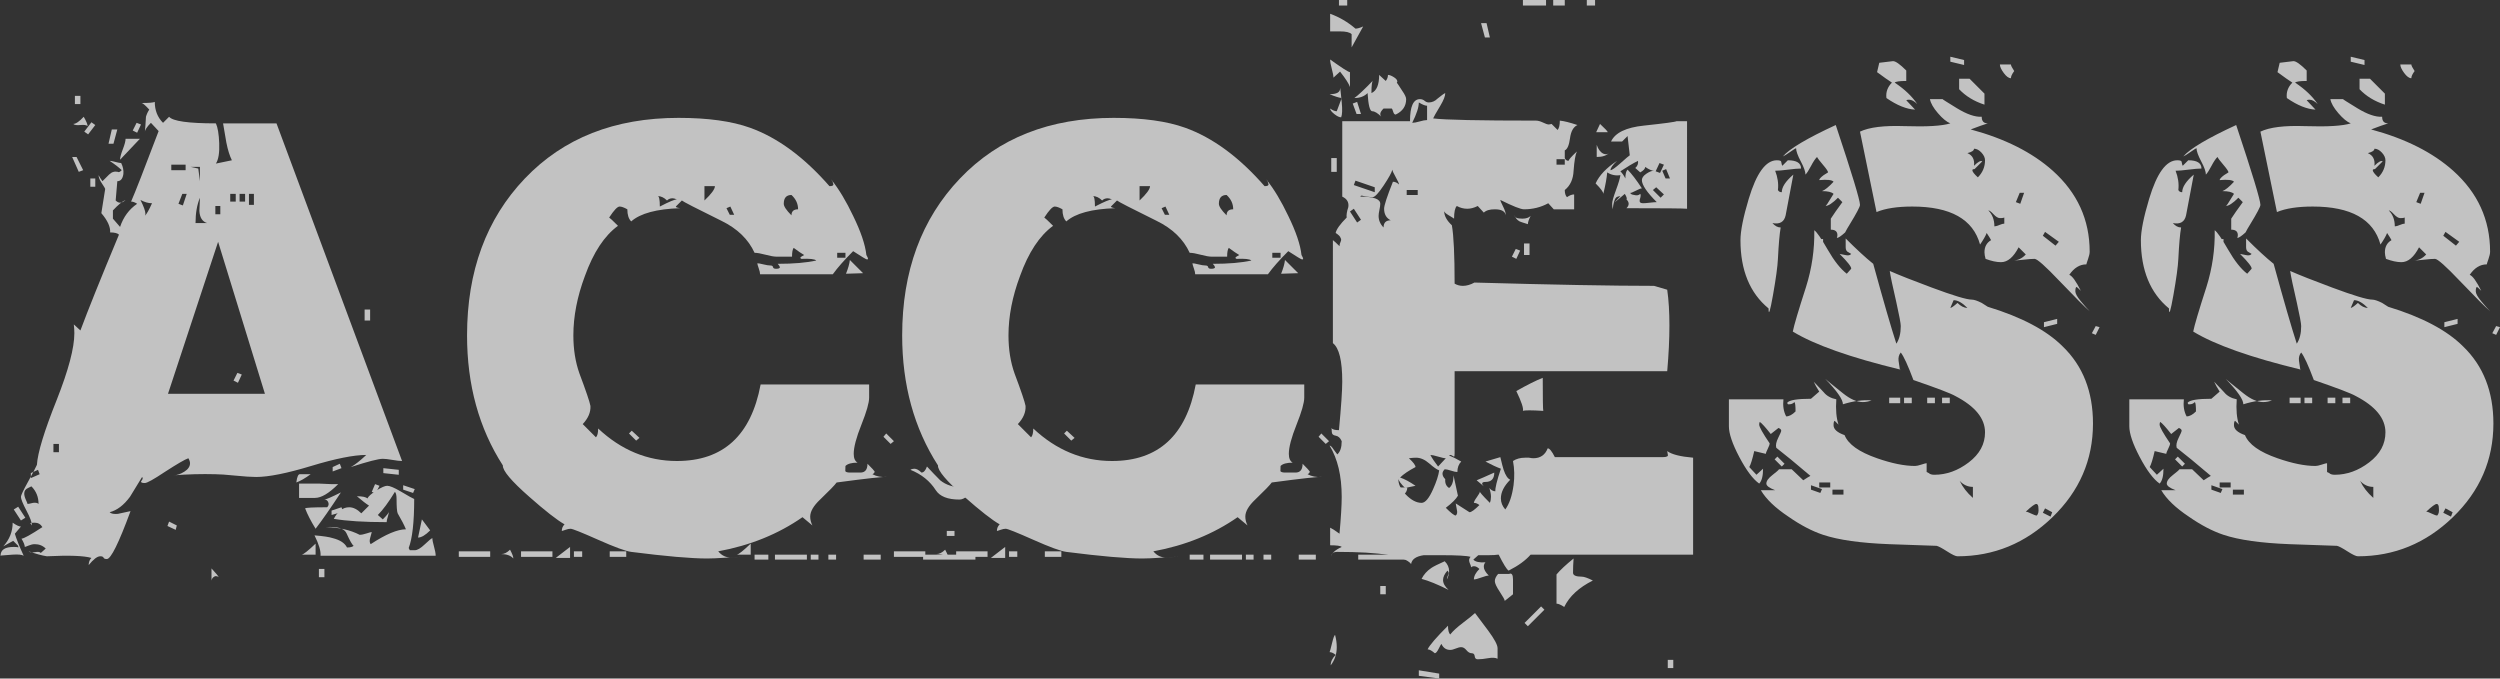 <?xml version="1.0" encoding="utf-8"?>
<!-- Generator: Adobe Illustrator 23.0.2, SVG Export Plug-In . SVG Version: 6.00 Build 0)  -->
<svg version="1.1" id="レイヤー_1" xmlns="http://www.w3.org/2000/svg" xmlns:xlink="http://www.w3.org/1999/xlink" x="0px"
	 y="0px" viewBox="0 0 272.34 73.92" style="enable-background:new 0 0 272.34 73.92;" xml:space="preserve">
<rect x="0" y="0" width="272.34" height="73.92" fill="#333333" stroke="none"/>
<style type="text/css">
	.st0{opacity:0.7;}
	.st1{fill:#FFFFFF;}
</style>
<g class="st0">
	<g>
		<path class="st1" d="M2.58,60.54c-0.2-0.12-0.6-0.16-1.2-0.12c-1.12,0.08-1.56,0.12-1.32,0.12c0-0.64,0.48-0.96,1.44-0.96
			c0.28,0,0.46,0.02,0.54,0.06c-0.04,0-0.06-0.06-0.06-0.18l-0.54-0.54c-0.24,0.12-0.6,0.32-1.08,0.6c0.68-0.76,1.02-1.62,1.02-2.58
			c0.4,0.28,0.7,0.42,0.9,0.42l-0.66,0.78C1.78,58.7,2.1,59.5,2.58,60.54z M2.76,56.4l-0.48,0.3L1.5,55.5l0.48-0.3L2.76,56.4z
			 M43.8,50.22c-0.24,0-0.59-0.04-1.05-0.12c-0.46-0.08-0.81-0.12-1.05-0.12c-0.48,0-1.64,0.3-3.48,0.9c0.44-0.24,1-0.68,1.68-1.32
			c-1.36,0-3.36,0.4-6,1.2c-2.64,0.8-4.64,1.2-6,1.2c-0.52,0-1.28-0.05-2.28-0.15s-1.72-0.15-2.16-0.15c-1.48-0.04-3,0-4.56,0.12
			c0.36,0,0.75-0.13,1.17-0.39s0.63-0.57,0.63-0.93c0-0.16-0.06-0.34-0.18-0.54c-0.36,0.12-1.22,0.62-2.58,1.5
			c-1.2,0.8-1.92,1.2-2.16,1.2s-0.38-0.04-0.42-0.12c0-0.04,0.03-0.1,0.09-0.18c0.06-0.08,0.09-0.14,0.09-0.18
			c0-0.08-0.02-0.14-0.06-0.18l-1.32,2.16c-0.68,0.92-1.42,1.48-2.22,1.68c0.16,0.16,0.46,0.22,0.9,0.18
			c0.2-0.04,0.66-0.14,1.38-0.3c-1.28,3.48-2.14,5.22-2.58,5.22c-0.2,0-0.32-0.05-0.36-0.15s-0.16-0.15-0.36-0.15
			c-0.32,0-0.74,0.32-1.26,0.96c0-0.32,0.1-0.58,0.3-0.78c-0.8-0.24-2.42-0.3-4.86-0.18c-0.52-0.08-1.18-0.26-1.98-0.54
			c0.12,0.12,0.35,0.15,0.69,0.09c0.34-0.06,0.55-0.03,0.63,0.09l0.54-0.48c-0.32-0.32-0.72-0.48-1.2-0.48
			c-0.2,0-0.42,0.05-0.66,0.15c-0.24,0.1-0.38,0.15-0.42,0.15c0-0.2-0.12-0.5-0.36-0.9c0.24,0,1-0.42,2.28-1.26
			c-0.2-0.32-0.48-0.48-0.84-0.48c-0.32,0-0.48,0.02-0.48,0.06l0.18,0.24c0-0.32-0.2-0.86-0.6-1.62c-0.4-0.76-0.6-1.26-0.6-1.5
			c0-0.16,0.26-0.71,0.78-1.65c0.52-0.94,0.84-1.55,0.96-1.83c0.08-1.32,0.8-3.68,2.16-7.08C7.46,40.32,8.1,37.9,8.1,36.3
			c0-0.32-0.02-0.64-0.06-0.96L8.76,36c0.8-2.16,2.2-5.64,4.2-10.44c-0.16-0.16-0.48-0.24-0.96-0.24c0.04-0.6-0.28-1.3-0.96-2.1
			c0.08-0.56,0.22-1.44,0.42-2.64c0-0.04-0.12-0.24-0.36-0.6c-0.24-0.36-0.36-0.66-0.36-0.9c0.08,0.16,0.22,0.38,0.42,0.66
			c0.04-0.04,0.28-0.28,0.72-0.72c0.28-0.28,0.6-0.38,0.96-0.3c0.08,0.08,0.22,0.02,0.42-0.18c-0.28-0.28-0.72-0.62-1.32-1.02
			c0.12,0,0.33,0.04,0.63,0.12s0.51,0.12,0.63,0.12c0.2,0.4,0.28,0.8,0.24,1.2c-0.08,0.52-0.3,0.78-0.66,0.78l-0.18,2.1
			c0.16,0.16,0.32,0.24,0.48,0.24c0.2,0,0.4-0.1,0.6-0.3c-0.36,0.16-0.82,0.54-1.38,1.14v0.9l0.78,0.9
			c0.36-1.08,0.98-1.92,1.86-2.52c-0.24-0.16-0.46-0.24-0.66-0.24c0.44-1,1.44-3.56,3-7.68l-0.84-0.9
			c-0.44,0.44-0.66,0.78-0.66,1.02c0.04-0.4,0.08-0.96,0.12-1.68c0.08-0.28,0.2-0.54,0.36-0.78c-0.44-0.48-0.72-0.72-0.84-0.72
			c0.8,0,1.28-0.04,1.44-0.12c0,0.92,0.3,1.68,0.9,2.28l0.66-0.66c0.4,0.48,2.1,0.72,5.1,0.72c0.2,0.44,0.32,1.16,0.36,2.16
			c0.04,1.04-0.08,1.78-0.36,2.22l1.74-0.36c-0.24-0.48-0.44-1.12-0.6-1.92c-0.08-0.52-0.2-1.22-0.36-2.1h5.82L43.8,50.22z
			 M4.2,54.9c0-0.76-0.26-1.4-0.78-1.92l-0.36,0.18c-0.28,0.12-0.42,0.32-0.42,0.6c0,0.2,0.06,0.43,0.18,0.69
			C2.94,54.71,3,54.86,3,54.9c0.08,0,0.28-0.04,0.6-0.12C3.88,54.74,4.08,54.78,4.2,54.9z M4.32,51.66l-0.18-0.48l-0.78,0.36v0.54
			L4.32,51.66z M4.32,58.62l-0.96,0.42v-0.48l0.78-0.42L4.32,58.62z M5.16,53.64c0,1.08-0.22,2.06-0.66,2.94
			c-0.2-0.2-0.48-0.36-0.84-0.48C3.82,55.94,4.32,55.12,5.16,53.64z M5.4,52.86H4.92L4.5,51.78l0.48-0.18L5.4,52.86z M5.58,49.56
			c-0.2-0.04-0.52-0.18-0.96-0.42c0.28-0.36,0.42-0.64,0.42-0.84C5.12,48.58,5.3,49,5.58,49.56z M6.42,49.26v-0.9h-0.6v0.9H6.42z
			 M6.42,53.22h-0.6v-0.9h0.6V53.22z M9.06,18.54l-0.48,0.18L7.86,17.1h0.48L9.06,18.54z M9.54,13.74
			c-0.12-0.12-0.38-0.16-0.78-0.12c-0.4,0.04-0.66,0-0.78-0.12c0.28,0,0.66-0.26,1.14-0.78C9.4,13.2,9.54,13.54,9.54,13.74z
			 M8.76,11.34h-0.6v-0.9h0.6V11.34z M10.38,13.62L9.6,14.64l-0.42-0.3l0.78-1.02L10.38,13.62z M11.04,56.28l-1.2,0.78l-0.3-0.48
			l1.2-0.78L11.04,56.28z M10.38,20.34v-0.9H9.84v0.9H10.38z M12.78,14.1l-0.42,1.56h-0.54l0.36-1.56H12.78z M15.24,15.12h-1.56
			c0,0.24-0.1,0.62-0.3,1.14c-0.2,0.52-0.3,0.9-0.3,1.14C13.56,16.88,14.28,16.12,15.24,15.12z M15.36,13.56l-0.42,0.9l-0.48-0.24
			l0.42-0.84L15.36,13.56z M16.56,22.14c-0.4,0-0.82-0.12-1.26-0.36c0.36,0.72,0.54,1.22,0.54,1.5c0,0.12-0.02,0.2-0.06,0.24
			C15.98,23.32,16.24,22.86,16.56,22.14z M19.26,57.24l-0.84-0.42l-0.18,0.48l0.9,0.42L19.26,57.24z M28.86,42.9l-5.1-16.56
			L18.3,42.9H28.86z M20.22,18.54v-0.6h-1.56v0.6H20.22z M20.34,21.12h-0.48l-0.42,1.08l0.48,0.18L20.34,21.12z M21.78,19.74v-1.56
			h-1.02l0.84,0.18L21.78,19.74z M22.56,24.3c-0.52-0.16-0.8-0.6-0.84-1.32c0-0.24,0.02-0.72,0.06-1.44
			c-0.32,0.76-0.48,1.68-0.48,2.76H22.56z M23.82,62.88c-0.08-0.08-0.18-0.12-0.3-0.12c-0.08,0-0.14,0.02-0.18,0.06
			c-0.16,0.08-0.26,0.22-0.3,0.42v-1.32C23.56,62.48,23.82,62.8,23.82,62.88z M24,23.34v-0.9h-0.54v0.9H24z M25.56,24.24
			c-0.2,0.2-0.4,0.3-0.6,0.3c-0.2,0-0.44-0.14-0.72-0.42c0.56,0,0.84-0.52,0.84-1.56C25.08,23,25.24,23.56,25.56,24.24z
			 M25.68,21.96v-0.84h-0.6v0.84H25.68z M26.34,40.8l-0.42,0.9l-0.48-0.24l0.42-0.84L26.34,40.8z M26.7,21.96v-0.84h-0.6v0.84H26.7z
			 M26.7,24h-0.6v-1.26h0.6V24z M27.66,22.32v-1.2h-0.54v1.2H27.66z M33.84,51.66H32.7c-0.2-0.04-0.34,0.26-0.42,0.9
			C32.72,52.4,33.24,52.1,33.84,51.66z M36.84,52.74c-1,1-1.84,1.5-2.52,1.5h-1.74v-1.56h2.16l1.38,0.06H36.84z M37.14,53.64
			c-1.04,0.52-1.64,0.78-1.8,0.78c0.2,0,0.34,0.1,0.42,0.3c0.08,0.2,0.04,0.38-0.12,0.54c-1.52,0-2.32,0.04-2.4,0.12
			c0.24,0.64,0.62,1.38,1.14,2.22C35.06,56.72,35.98,55.4,37.14,53.64z M47.46,60.54H34.92c0.04-0.52-0.18-1.26-0.66-2.22
			c0.96,0.08,1.62,0.18,1.98,0.3c0.8,0.2,1.32,0.54,1.56,1.02c0.36,0,0.6-0.06,0.72-0.18c-0.16-0.12-0.42-0.58-0.78-1.38
			c-0.24-0.52-0.98-0.74-2.22-0.66c1.44,0.04,2.66,0.32,3.66,0.84c0.2,0,0.45-0.05,0.75-0.15c0.3-0.1,0.49-0.15,0.57-0.15
			c0,0.04-0.06,0.26-0.18,0.66c-0.08,0.28-0.06,0.5,0.06,0.66c1.64-1.08,2.92-1.62,3.84-1.62c-0.2-0.48-0.5-1.06-0.9-1.74
			c-0.08-0.2-0.12-0.72-0.12-1.56c0-0.4-0.06-0.66-0.18-0.78c-0.68,1.12-1.3,1.96-1.86,2.52l0.54,0.48
			c0.44-0.44,0.66-0.72,0.66-0.84c0,0.12-0.04,0.31-0.12,0.57s-0.12,0.45-0.12,0.57c-2.44,0-4.36-0.12-5.76-0.36
			c0.44-0.84,1-1.26,1.68-1.26c0.44,0,0.88,0.22,1.32,0.66l0.84-0.84c-0.32-0.2-0.76-0.54-1.32-1.02c0.6,0,0.98,0.08,1.14,0.24
			c0.12-0.24,0.45-0.53,0.99-0.87c0.54-0.34,0.93-0.51,1.17-0.51c0.28,0,0.76,0.2,1.44,0.6c0.88,0.52,1.38,0.8,1.5,0.84
			c0,2.52-0.2,4.3-0.6,5.34l0.12,0.24h0.54c0.28,0,0.64-0.21,1.08-0.63c0.44-0.42,0.72-0.65,0.84-0.69c0,0.2,0.06,0.51,0.18,0.93
			S47.46,60.3,47.46,60.54z M35.34,62.88h-0.6v-0.9h0.6V62.88z M37.2,51l-0.18-0.48l-0.78,0.36v0.48L37.2,51z M40.14,59.7h-1.2
			v-0.54h1.2V59.7z M40.32,34.92v-1.2h-0.6v1.2H40.32z M43.44,51.72l-1.68-0.18V51l1.68,0.18V51.72z M44.88,54.6l-0.18,0.48
			l-1.14-0.42v-0.48L44.88,54.6z M45.18,53.28l-1.26-0.42v0.48L45,53.7L45.18,53.28z M46.86,57.78c-0.2-0.28-0.5-0.68-0.9-1.2
			l-0.42,1.98C45.9,58.56,46.34,58.3,46.86,57.78z"/>
		<path class="st1" d="M34.38,60.42h-1.5c0.2-0.04,0.7-0.44,1.5-1.2V60.42z M37.38,55.74l-1.26,0.36v-0.48l1.08-0.36L37.38,55.74z
			 M41.34,52.92l-0.42,0.84l-0.42-0.18l0.36-0.84L41.34,52.92z M53.4,60.66h-3.42v-0.6h3.42V60.66z M96.6,51.96
			c-0.36-0.04-2.18,0.16-5.46,0.6c-0.2,0.28-0.8,0.9-1.8,1.86c-0.72,0.68-1.08,1.3-1.08,1.86c0,0.32,0.08,0.64,0.24,0.96l-1.08-0.9
			c-2.64,1.84-5.7,3.08-9.18,3.72c0.4,0.48,0.88,0.7,1.44,0.66c0.6-0.04,1.1-0.06,1.5-0.06c-0.48,0-1.17,0.03-2.07,0.09
			c-0.9,0.06-1.59,0.09-2.07,0.09c-1.76,0-4.52-0.24-8.28-0.72c-0.6-0.08-1.8-0.52-3.6-1.32c-1.8-0.8-2.8-1.2-3-1.2
			c-0.16,0-0.35,0.04-0.57,0.12c-0.22,0.08-0.35,0.12-0.39,0.12c0-0.28,0.1-0.52,0.3-0.72c-0.84-0.48-2.12-1.48-3.84-3
			c-1.96-1.72-2.92-2.86-2.88-3.42c-2.6-4.04-3.9-8.76-3.9-14.16c0-7,2.1-12.7,6.3-17.1s9.78-6.6,16.74-6.6c3.2,0,5.8,0.36,7.8,1.08
			c3,1.08,5.88,3.2,8.64,6.36c0.32,0,0.46-0.08,0.42-0.24c-0.12-0.4-0.18-0.54-0.18-0.42c0.8,1,1.58,2.3,2.34,3.9
			c0.84,1.72,1.32,3.14,1.44,4.26c0.12,0.2,0.18,0.34,0.18,0.42c0,0.04-0.04,0.06-0.12,0.06s-0.58-0.3-1.5-0.9
			c-0.96,0.96-1.7,1.8-2.22,2.52H82.8c0-0.16-0.05-0.38-0.15-0.66c-0.1-0.28-0.15-0.46-0.15-0.54c0.12,0,0.34,0.04,0.66,0.12
			c0.32,0.08,0.57,0.12,0.75,0.12c0.18,0,0.28,0.06,0.3,0.18c0.02,0.12,0.13,0.18,0.33,0.18c0.28,0,0.42-0.06,0.42-0.18
			c-0.04-0.12-0.12-0.24-0.24-0.36c1.72,0,3.12-0.12,4.2-0.36c-0.16-0.16-0.7-0.22-1.62-0.18c-0.08-0.04-0.12-0.08-0.12-0.12
			c0.04-0.08,0.18-0.18,0.42-0.3c-0.28-0.16-0.66-0.42-1.14-0.78c-0.12,0.16-0.18,0.48-0.18,0.96H84.6c-0.28,0-0.68-0.07-1.2-0.21
			c-0.52-0.14-0.92-0.21-1.2-0.21c-0.68-1.48-1.88-2.64-3.6-3.48c-2.76-1.36-4.2-2.1-4.32-2.22l-0.66,0.66
			c0,0.08,0.16,0.14,0.48,0.18c-2.56,0.08-4.34,0.56-5.34,1.44c-0.28-0.28-0.42-0.72-0.42-1.32c-0.36-0.2-0.64-0.3-0.84-0.3
			c-0.24,0-0.62,0.4-1.14,1.2c0.08,0.04,0.4,0.34,0.96,0.9c-1.48,1.08-2.68,2.9-3.6,5.46c-0.84,2.24-1.26,4.4-1.26,6.48
			c0,1.52,0.22,2.9,0.66,4.14c0.72,1.92,1.12,3.1,1.2,3.54c0.04,0.68-0.24,1.34-0.84,1.98l1.44,1.44c0.16-0.16,0.24-0.48,0.24-0.96
			c2.52,2.36,5.38,3.54,8.58,3.54c5.04,0,8.08-2.78,9.12-8.34h11.82v1.44c0,0.56-0.28,1.54-0.84,2.94c-0.56,1.4-0.84,2.46-0.84,3.18
			c0,0.48,0.14,0.8,0.42,0.96c-0.64,0-1.08,0.12-1.32,0.36c0,0.56-0.02,0.72-0.06,0.48c0.04,0.16,0.22,0.24,0.54,0.24h1.14
			c0.52,0,0.78-0.32,0.78-0.96c0.48,0.48,0.74,0.76,0.78,0.84c0,0.12-0.08,0.22-0.24,0.3C95.48,51.9,96,52,96.6,51.96z M54.06,37.2
			H52.5c0.24-0.04,0.76-0.42,1.56-1.14V37.2z M55.92,60.84c-0.28-0.32-0.72-0.48-1.32-0.48c0.32,0,0.64-0.16,0.96-0.48
			C55.8,60.32,55.92,60.64,55.92,60.84z M60.18,60.66h-3.42v-0.6h3.42V60.66z M62.1,60.78h-1.56c0.4-0.32,0.92-0.72,1.56-1.2V60.78z
			 M63.42,60.66h-0.9v-0.6h0.9V60.66z M68.22,60.66h-1.8v-0.6h1.8V60.66z M75,57.9c-0.32,0.04-0.91,0.27-1.77,0.69
			c-0.86,0.42-1.43,0.63-1.71,0.63c-0.28,0-1.36-0.92-3.24-2.76c1.16-0.2,2.16-1.1,3-2.7c0.8,0.36,2.04,1.02,3.72,1.98V57.9z
			 M69.66,47.7L69.3,48l-0.78-0.78l0.3-0.3L69.66,47.7z M71.58,57.36l-0.36,0.3l-0.78-0.78l0.36-0.3L71.58,57.36z M73.2,55.38
			c-0.04-0.04-0.08-0.06-0.12-0.06c-0.08,0-0.24,0.44-0.48,1.32c0-0.48-0.26-0.72-0.78-0.72c-0.08,0-0.16,0.02-0.24,0.06v-1.26
			C72.02,54.84,72.56,55.06,73.2,55.38z M73.74,21.72c-0.2-0.08-0.36-0.12-0.48-0.12c-0.24,0-0.44,0.08-0.6,0.24
			c-0.32-0.32-0.66-0.48-1.02-0.48c0.16,0,0.24,0.38,0.24,1.14C72.88,21.98,73.5,21.72,73.74,21.72z M72.6,58.2h-0.48l-0.42-0.78
			l0.48-0.18L72.6,58.2z M73.92,57.48c-0.12-0.16-0.3-0.2-0.54-0.12c-0.12,0.04-0.3,0.1-0.54,0.18c0-0.48,0.28-0.98,0.84-1.5
			C73.68,56.8,73.76,57.28,73.92,57.48z M77.88,20.28h-1.14v1.56C77.5,21.12,77.88,20.6,77.88,20.28z M79.98,23.4l-0.42-0.9
			l-0.42,0.18l0.36,0.72H79.98z M83.7,60.96h-1.5v-0.54h1.5V60.96z M84,45.3c-0.44,0-0.66,0.24-0.66,0.72
			c-0.6-0.6-0.9-1.04-0.9-1.32c0-0.6,0.3-0.9,0.9-0.9C83.78,44.24,84,44.74,84,45.3z M85.32,27.12h-2.16v-0.54h2.16V27.12z
			 M87.9,60.96h-3.48v-0.54h3.48V60.96z M86.94,22.8c0-0.6-0.24-1.12-0.72-1.56c-0.56,0-0.84,0.32-0.84,0.96
			c0,0.28,0.28,0.7,0.84,1.26C86.22,23.02,86.46,22.8,86.94,22.8z M89.16,60.96h-0.84v-0.54h0.84V60.96z M91.08,60.96h-0.84v-0.54
			h0.84V60.96z M92.1,28.08v-0.54h-0.9v0.54H92.1z M94.02,29.76l-1.44-1.44c-0.04,0.4-0.18,0.9-0.42,1.5L94.02,29.76z M95.94,60.96
			h-1.86v-0.54h1.86V60.96z M97.38,48.06l-0.84-0.84l-0.3,0.36l0.78,0.78L97.38,48.06z M105.84,53.1c0.04,0,0.06,0.02,0.06,0.06
			c0,0.28-0.16,0.56-0.48,0.84c-0.32,0.28-0.62,0.42-0.9,0.42c-1.28,0-2.14-0.34-2.58-1.02c-0.64-1-1.56-1.74-2.76-2.22
			c0.12-0.08,0.26-0.12,0.42-0.12c0.24,0,0.5,0.14,0.78,0.42c0.24,0,0.44-0.22,0.6-0.66c0.48,0.52,0.96,1.02,1.44,1.5
			c0.64,0.52,1.46,0.78,2.46,0.78H105.84z M106.26,60.96h-5.7v-0.54h5.7V60.96z M103.98,58.38h-0.84v-0.54h0.84V58.38z"/>
		<path class="st1" d="M81.78,60.42h-1.5c0.2-0.04,0.7-0.44,1.5-1.2V60.42z M84.78,55.74l-1.26,0.36v-0.48l1.08-0.36L84.78,55.74z
			 M88.74,52.92l-0.42,0.84l-0.42-0.18l0.36-0.84L88.74,52.92z M100.8,60.66h-3.42v-0.6h3.42V60.66z M144,51.96
			c-0.36-0.04-2.18,0.16-5.46,0.6c-0.2,0.28-0.8,0.9-1.8,1.86c-0.72,0.68-1.08,1.3-1.08,1.86c0,0.32,0.08,0.64,0.24,0.96l-1.08-0.9
			c-2.64,1.84-5.7,3.08-9.18,3.72c0.4,0.48,0.88,0.7,1.44,0.66c0.6-0.04,1.1-0.06,1.5-0.06c-0.48,0-1.17,0.03-2.07,0.09
			c-0.9,0.06-1.59,0.09-2.07,0.09c-1.76,0-4.52-0.24-8.28-0.72c-0.6-0.08-1.8-0.52-3.6-1.32c-1.8-0.8-2.8-1.2-3-1.2
			c-0.16,0-0.35,0.04-0.57,0.12c-0.22,0.08-0.35,0.12-0.39,0.12c0-0.28,0.1-0.52,0.3-0.72c-0.84-0.48-2.12-1.48-3.84-3
			c-1.96-1.72-2.92-2.86-2.88-3.42c-2.6-4.04-3.9-8.76-3.9-14.16c0-7,2.1-12.7,6.3-17.1c4.2-4.4,9.78-6.6,16.74-6.6
			c3.2,0,5.8,0.36,7.8,1.08c3,1.08,5.88,3.2,8.64,6.36c0.32,0,0.46-0.08,0.42-0.24c-0.12-0.4-0.18-0.54-0.18-0.42
			c0.8,1,1.58,2.3,2.34,3.9c0.84,1.72,1.32,3.14,1.44,4.26c0.12,0.2,0.18,0.34,0.18,0.42c0,0.04-0.04,0.06-0.12,0.06
			c-0.08,0-0.58-0.3-1.5-0.9c-0.96,0.96-1.7,1.8-2.22,2.52h-7.92c0-0.16-0.05-0.38-0.15-0.66c-0.1-0.28-0.15-0.46-0.15-0.54
			c0.12,0,0.34,0.04,0.66,0.12c0.32,0.08,0.57,0.12,0.75,0.12s0.28,0.06,0.3,0.18c0.02,0.12,0.13,0.18,0.33,0.18
			c0.28,0,0.42-0.06,0.42-0.18c-0.04-0.12-0.12-0.24-0.24-0.36c1.72,0,3.12-0.12,4.2-0.36c-0.16-0.16-0.7-0.22-1.62-0.18
			c-0.08-0.04-0.12-0.08-0.12-0.12c0.04-0.08,0.18-0.18,0.42-0.3c-0.28-0.16-0.66-0.42-1.14-0.78c-0.12,0.16-0.18,0.48-0.18,0.96
			H132c-0.28,0-0.68-0.07-1.2-0.21c-0.52-0.14-0.92-0.21-1.2-0.21c-0.68-1.48-1.88-2.64-3.6-3.48c-2.76-1.36-4.2-2.1-4.32-2.22
			l-0.66,0.66c0,0.08,0.16,0.14,0.48,0.18c-2.56,0.08-4.34,0.56-5.34,1.44c-0.28-0.28-0.42-0.72-0.42-1.32
			c-0.36-0.2-0.64-0.3-0.84-0.3c-0.24,0-0.62,0.4-1.14,1.2c0.08,0.04,0.4,0.34,0.96,0.9c-1.48,1.08-2.68,2.9-3.6,5.46
			c-0.84,2.24-1.26,4.4-1.26,6.48c0,1.52,0.22,2.9,0.66,4.14c0.72,1.92,1.12,3.1,1.2,3.54c0.04,0.68-0.24,1.34-0.84,1.98l1.44,1.44
			c0.16-0.16,0.24-0.48,0.24-0.96c2.52,2.36,5.38,3.54,8.58,3.54c5.04,0,8.08-2.78,9.12-8.34h11.82v1.44c0,0.56-0.28,1.54-0.84,2.94
			c-0.56,1.4-0.84,2.46-0.84,3.18c0,0.48,0.14,0.8,0.42,0.96c-0.64,0-1.08,0.12-1.32,0.36c0,0.56-0.02,0.72-0.06,0.48
			c0.04,0.16,0.22,0.24,0.54,0.24h1.14c0.52,0,0.78-0.32,0.78-0.96c0.48,0.48,0.74,0.76,0.78,0.84c0,0.12-0.08,0.22-0.24,0.3
			C142.88,51.9,143.4,52,144,51.96z M101.46,37.2H99.9c0.24-0.04,0.76-0.42,1.56-1.14V37.2z M103.32,60.84
			c-0.28-0.32-0.72-0.48-1.32-0.48c0.32,0,0.64-0.16,0.96-0.48C103.2,60.32,103.32,60.64,103.32,60.84z M107.58,60.66h-3.42v-0.6
			h3.42V60.66z M109.5,60.78h-1.56c0.4-0.32,0.92-0.72,1.56-1.2V60.78z M110.82,60.66h-0.9v-0.6h0.9V60.66z M115.62,60.66h-1.8v-0.6
			h1.8V60.66z M122.4,57.9c-0.32,0.04-0.91,0.27-1.77,0.69c-0.86,0.42-1.43,0.63-1.71,0.63c-0.28,0-1.36-0.92-3.24-2.76
			c1.16-0.2,2.16-1.1,3-2.7c0.8,0.36,2.04,1.02,3.72,1.98V57.9z M117.06,47.7L116.7,48l-0.78-0.78l0.3-0.3L117.06,47.7z
			 M118.98,57.36l-0.36,0.3l-0.78-0.78l0.36-0.3L118.98,57.36z M120.6,55.38c-0.04-0.04-0.08-0.06-0.12-0.06
			c-0.08,0-0.24,0.44-0.48,1.32c0-0.48-0.26-0.72-0.78-0.72c-0.08,0-0.16,0.02-0.24,0.06v-1.26
			C119.42,54.84,119.96,55.06,120.6,55.38z M121.14,21.72c-0.2-0.08-0.36-0.12-0.48-0.12c-0.24,0-0.44,0.08-0.6,0.24
			c-0.32-0.32-0.66-0.48-1.02-0.48c0.16,0,0.24,0.38,0.24,1.14C120.28,21.98,120.9,21.72,121.14,21.72z M120,58.2h-0.48l-0.42-0.78
			l0.48-0.18L120,58.2z M121.32,57.48c-0.12-0.16-0.3-0.2-0.54-0.12c-0.12,0.04-0.3,0.1-0.54,0.18c0-0.48,0.28-0.98,0.84-1.5
			C121.08,56.8,121.16,57.28,121.32,57.48z M125.28,20.28h-1.14v1.56C124.9,21.12,125.28,20.6,125.28,20.28z M127.38,23.4l-0.42-0.9
			l-0.42,0.18l0.36,0.72H127.38z M131.1,60.96h-1.5v-0.54h1.5V60.96z M131.4,45.3c-0.44,0-0.66,0.24-0.66,0.72
			c-0.6-0.6-0.9-1.04-0.9-1.32c0-0.6,0.3-0.9,0.9-0.9C131.18,44.24,131.4,44.74,131.4,45.3z M132.72,27.12h-2.16v-0.54h2.16V27.12z
			 M135.3,60.96h-3.48v-0.54h3.48V60.96z M134.34,22.8c0-0.6-0.24-1.12-0.72-1.56c-0.56,0-0.84,0.32-0.84,0.96
			c0,0.28,0.28,0.7,0.84,1.26C133.62,23.02,133.86,22.8,134.34,22.8z M136.56,60.96h-0.84v-0.54h0.84V60.96z M138.48,60.96h-0.84
			v-0.54h0.84V60.96z M139.5,28.08v-0.54h-0.9v0.54H139.5z M141.42,29.76l-1.44-1.44c-0.04,0.4-0.18,0.9-0.42,1.5L141.42,29.76z
			 M143.34,60.96h-1.86v-0.54h1.86V60.96z M144.78,48.06l-0.84-0.84l-0.3,0.36l0.78,0.78L144.78,48.06z M153.24,53.1
			c0.04,0,0.06,0.02,0.06,0.06c0,0.28-0.16,0.56-0.48,0.84c-0.32,0.28-0.62,0.42-0.9,0.42c-1.28,0-2.14-0.34-2.58-1.02
			c-0.64-1-1.56-1.74-2.76-2.22c0.12-0.08,0.26-0.12,0.42-0.12c0.24,0,0.5,0.14,0.78,0.42c0.24,0,0.44-0.22,0.6-0.66
			c0.48,0.52,0.96,1.02,1.44,1.5c0.64,0.52,1.46,0.78,2.46,0.78H153.24z M153.66,60.96h-5.7v-0.54h5.7V60.96z M151.38,58.38h-0.84
			v-0.54h0.84V58.38z"/>
		<path class="st1" d="M146.16,10.68c-0.32-0.04-0.76-0.18-1.32-0.42c0.76,0,1.14-0.2,1.14-0.6c0-0.28,0.06,0.2,0.18,1.44
			c0.08,0.84,0.06,1.4-0.06,1.68c-0.2,0-0.45-0.12-0.75-0.36s-0.45-0.44-0.45-0.6c0.28,0.2,0.52,0.3,0.72,0.3
			C145.7,11.88,145.88,11.4,146.16,10.68z M184.44,60.42h-17.7c-0.56,0.64-1.36,1.22-2.4,1.74c-0.2-0.12-0.56-0.7-1.08-1.74
			c0.2,0,0.18,0-0.06,0c-0.24,0.04-0.58,0.06-1.02,0.06h-1.14l-0.54,0.48c0.2,0.24,0.64,0.34,1.32,0.3
			c-0.12,0.12-0.18,0.28-0.18,0.48c0,0.28,0.18,0.6,0.54,0.96c-0.16,0-0.43,0.07-0.81,0.21c-0.38,0.14-0.65,0.21-0.81,0.21
			c0-0.36,0.2-0.74,0.6-1.14c-0.2-0.2-0.4-0.3-0.6-0.3c-0.12,0-0.22,0.04-0.3,0.12c0-0.08-0.06-0.26-0.18-0.54
			c-0.08-0.24-0.04-0.44,0.12-0.6c-0.4-0.12-1.46-0.18-3.18-0.18h-1.92c-0.84,0.12-1.3,0.44-1.38,0.96
			c-0.68-0.88-3.36-1.32-8.04-1.32c-0.44,0-0.66,0.18-0.66,0.54c0-0.36,0.38-0.72,1.14-1.08c-0.12-0.12-0.54-0.18-1.26-0.18v-1.92
			c0.24,0.12,0.58,0.34,1.02,0.66c0.16-1.76,0.24-3.1,0.24-4.02c0-2.28-0.44-4.14-1.32-5.58c0.12,0,0.28,0.16,0.48,0.48l0.36,0.48
			c0.32-0.28,0.48-0.76,0.48-1.44c-0.16-0.36-0.38-0.56-0.66-0.6c-0.28-0.04-0.42-0.18-0.42-0.42s-0.02-0.38-0.06-0.42
			c0.12,0.16,0.4,0.24,0.84,0.24c0.24-2.56,0.36-4.32,0.36-5.28c0-2.28-0.34-3.68-1.02-4.2V26.16c0.12,0.08,0.36,0.3,0.72,0.66
			c0-0.16,0.04-0.32,0.12-0.48c0.08-0.16,0.08-0.3,0-0.42c-0.04-0.16-0.22-0.34-0.54-0.54c0.08-0.4,0.48-0.96,1.2-1.68
			c-0.04-0.28,0.02-0.66,0.18-1.14c0.08-0.52-0.14-0.9-0.66-1.14V13.2h7.38c0-1.6,0.36-2.4,1.08-2.4c0.2,0,0.37,0.06,0.51,0.18
			c0.14,0.12,0.29,0.18,0.45,0.18c0.36,0,0.68-0.14,0.96-0.42c0.44-0.36,0.72-0.56,0.84-0.6c0,0.32-0.18,0.78-0.54,1.38
			c-0.48,0.8-0.74,1.26-0.78,1.38c1.28,0.16,5.02,0.24,11.22,0.24c0.2,0,0.45,0.07,0.75,0.21c0.3,0.14,0.49,0.21,0.57,0.21
			c0.12,0,0.24-0.02,0.36-0.06l0.66,0.66c0.16-0.2,0.24-0.54,0.24-1.02c0.44,0.04,1.08,0.2,1.92,0.48c-0.44,0.2-0.71,0.68-0.81,1.44
			c-0.1,0.76-0.29,1.2-0.57,1.32v0.84c0.08,0.2,0.22,0.3,0.42,0.3c0-0.12,0.3-0.46,0.9-1.02c-0.16,0.32-0.28,1.02-0.36,2.1
			c-0.04,0.92-0.36,1.62-0.96,2.1c0,0.36,0.08,0.62,0.24,0.78c0.28-0.2,0.54-0.3,0.78-0.3v1.62h-2.22l-0.6-0.66
			c-0.8,0.44-1.68,0.66-2.64,0.66c-0.36,0-1.22-0.34-2.58-1.02c0,0.08,0.1,0.32,0.3,0.72c0.2,0.4,0.3,0.72,0.3,0.96
			c-0.08-0.44-0.48-0.66-1.2-0.66c-0.56,0-0.96,0.12-1.2,0.36l-0.66-0.72c-0.4,0.2-0.78,0.3-1.14,0.3c-0.4,0-0.78-0.1-1.14-0.3
			c-0.2,0.2-0.3,0.66-0.3,1.38c-0.04-0.04-0.23-0.16-0.57-0.36c-0.34-0.2-0.51-0.36-0.51-0.48c0,0.52,0.28,1.04,0.84,1.56
			c0.2,1.12,0.3,3.24,0.3,6.36c0.28,0.16,0.58,0.24,0.9,0.24c0.4,0,0.82-0.12,1.26-0.36c8.56,0.24,15.08,0.36,19.56,0.36l1.44,0.42
			c0.16,1.12,0.24,2.42,0.24,3.9c0,1.48-0.08,3.14-0.24,4.98h-23.16v8.94c0,0.24-0.02,0.36-0.06,0.36s-0.1-0.03-0.18-0.09
			c-0.08-0.06-0.16-0.09-0.24-0.09c-0.04,0-0.08,0.02-0.12,0.06c0.32,0.12,0.76,0.34,1.32,0.66c-0.28,0.28-0.42,0.66-0.42,1.14
			c-0.16,0-0.39-0.05-0.69-0.15c-0.3-0.1-0.53-0.15-0.69-0.15c-0.16,0.16-0.24,0.32-0.24,0.48c0,0.2,0.1,0.4,0.3,0.6
			c-0.04,0.44,0.1,0.76,0.42,0.96c0.32-0.24,0.48-0.7,0.48-1.38l0.48,2.22c-0.2,0.36-0.64,0.8-1.32,1.32
			c0.56,0.56,0.92,0.84,1.08,0.84c0.16-0.12,0.2-0.34,0.12-0.66c-0.04-0.24-0.08-0.46-0.12-0.66c0.32,0.2,0.82,0.52,1.5,0.96
			c0.2,0,0.56-0.26,1.08-0.78c-0.2-0.16-0.4-0.24-0.6-0.24c0-0.12,0.11-0.33,0.33-0.63s0.33-0.51,0.33-0.63
			c-0.12,0,0.24,0.42,1.08,1.26c0.08-0.2,0.12-0.42,0.12-0.66c0-0.28-0.06-0.6-0.18-0.96c0.2,0.24,0.42,0.36,0.66,0.36
			c-0.04-0.32,0.16-1.14,0.6-2.46c-0.44-0.16-1-0.42-1.68-0.78l1.62-0.48c0.16,0.68,0.28,1.14,0.36,1.38
			c0.2,0.6,0.44,0.96,0.72,1.08c-0.68,0.68-1.02,1.36-1.02,2.04c0,0.44,0.16,0.84,0.48,1.2c0.44-0.6,0.74-1.48,0.9-2.64
			c0.12-0.92,0.1-1.8-0.06-2.64c0.36-0.24,0.8-0.36,1.32-0.36h0.42c0.2,0.04,0.36,0.06,0.48,0.06c0.76,0,1.28-0.36,1.56-1.08
			c0.2,0,0.46,0.32,0.78,0.96h11.76c0.44,0,0.62-0.1,0.54-0.3c-0.04-0.2-0.06-0.32-0.06-0.36c0.48,0.36,1.42,0.6,2.82,0.72V60.42z
			 M145.5,71.34c-0.24-0.2-0.46-0.3-0.66-0.3c0.04-0.08,0.13-0.41,0.27-0.99c0.14-0.58,0.25-0.87,0.33-0.87
			c0.12,0.44,0.18,0.88,0.18,1.32c0,0.76-0.22,1.42-0.66,1.98C144.96,72.08,145.14,71.7,145.5,71.34z M147.24,5.16V3.72
			c-0.2-0.2-0.62-0.3-1.26-0.3h-1.08V1.5c1,0.36,1.92,0.9,2.76,1.62c0.2,0,0.48-0.08,0.84-0.24C148.22,3.4,147.8,4.16,147.24,5.16z
			 M147.06,9.48c-0.12-0.36-0.48-0.92-1.08-1.68l-0.72,0.66c0-0.2-0.06-0.52-0.18-0.96c-0.12-0.44-0.18-0.78-0.18-1.02
			c1.28,0.92,2,1.38,2.16,1.38V9.48z M145.62,18.72v-1.5h-0.6v1.5H145.62z M146.76,0.6h-0.9V0h0.9V0.6z M148.26,23.94l-0.78-1.2
			l-0.42,0.3l0.78,1.2L148.26,23.94z M148.26,12.42h-0.48l-0.42-1.14l0.48-0.18L148.26,12.42z M149.76,20.94V20.4l-2.1-0.72
			l-0.18,0.48L149.76,20.94z M153.18,10.8c0,0.76-0.38,1.32-1.14,1.68c-0.12,0-0.21-0.1-0.27-0.3c-0.06-0.2-0.11-0.32-0.15-0.36
			h-0.9c-0.24,0.24-0.36,0.44-0.36,0.6c0,0.12,0.04,0.22,0.12,0.3c-0.4-0.4-0.73-0.6-0.99-0.6c-0.26,0-0.43-0.66-0.51-1.98
			c-0.36,0.36-0.84,0.54-1.44,0.54c0.44-0.32,1.12-0.96,2.04-1.92c-0.12,0.08-0.18,0.54-0.18,1.38c0.56-0.24,0.84-0.9,0.84-1.98
			l0.72,0.66c0.16-0.2,0.24-0.42,0.24-0.66c0.16,0,0.37,0.08,0.63,0.24c0.26,0.16,0.39,0.32,0.39,0.48c0,0.04-0.02,0.08-0.06,0.12
			c0.04,0.04,0.24,0.34,0.6,0.9C153.04,10.3,153.18,10.6,153.18,10.8z M152.4,20.1c0-0.12-0.12-0.39-0.36-0.81s-0.36-0.69-0.36-0.81
			c-0.08,0.32-0.4,0.9-0.96,1.74c-0.56,0.84-0.96,1.26-1.2,1.26c-0.2,0-0.52-0.04-0.96-0.12c-0.24-0.08-0.36-0.06-0.36,0.06
			c1.44,0,2.16,0.26,2.16,0.78c0,0.16-0.03,0.38-0.09,0.66c-0.06,0.28-0.09,0.5-0.09,0.66c0,0.48,0.18,0.9,0.54,1.26
			c0-0.52,0.26-0.78,0.78-0.78c-0.48-0.24-0.72-0.66-0.72-1.26c0-0.36,0.32-1.34,0.96-2.94C151.98,19.8,152.2,19.9,152.4,20.1z
			 M150.96,64.74h-0.6v-0.9h0.6V64.74z M152.64,23.64c0-0.12-0.26-0.46-0.78-1.02c0.52,0,0.78-0.1,0.78-0.3V23.64z M156.78,51.24
			c-0.24-0.08-0.6-0.33-1.08-0.75c-0.48-0.42-0.96-0.63-1.44-0.63c-0.2,0-0.46,0.02-0.78,0.06c0.48,0.44,0.72,0.76,0.72,0.96
			c-0.76,0.4-1.32,0.78-1.68,1.14c0.48,0.16,1.04,0.46,1.68,0.9l-1.14,0.24c-0.48-0.48-0.72-0.82-0.72-1.02
			c-0.04,0.56,0.23,1.14,0.81,1.74c0.58,0.6,1.15,0.9,1.71,0.9c0.4,0,0.82-0.5,1.26-1.5C156.48,52.48,156.7,51.8,156.78,51.24z
			 M154.44,21.24V20.7h-1.2v0.54H154.44z M155.46,13.08v-1.56c-0.2,0-0.5-0.12-0.9-0.36c0,0.52-0.24,1.26-0.72,2.22
			c0.2,0,0.47-0.05,0.81-0.15S155.26,13.08,155.46,13.08z M156.78,73.92l-2.22-0.3v-0.6l2.22,0.36V73.92z M157.8,64.26
			c-0.4-0.36-0.6-0.72-0.6-1.08c0-0.32,0.16-0.66,0.48-1.02c0.12,0.12,0.16,0.24,0.12,0.36c-0.12,0.24-0.18,0.44-0.18,0.6
			c0.16-0.32,0.24-0.62,0.24-0.9c0-0.4-0.16-0.76-0.48-1.08c-0.72,0.32-1.2,0.56-1.44,0.72c-0.48,0.32-0.84,0.72-1.08,1.2
			C155.62,63.26,156.6,63.66,157.8,64.26z M157.44,21.6h-2.22V21h2.22V21.6z M163.14,71.76c-0.24-0.12-0.58-0.14-1.02-0.06
			c-0.44,0.08-0.82,0.12-1.14,0.12c-0.2,0-0.31-0.11-0.33-0.33c-0.02-0.22-0.13-0.33-0.33-0.33c-0.2,0-0.39-0.11-0.57-0.33
			c-0.18-0.22-0.37-0.33-0.57-0.33c-0.16,0-0.36,0.05-0.6,0.15c-0.24,0.1-0.44,0.15-0.6,0.15c-0.44,0-0.76-0.22-0.96-0.66
			c-0.04,0.04-0.14,0.22-0.3,0.54c-0.16,0.32-0.3,0.48-0.42,0.48c-0.32-0.28-0.58-0.42-0.78-0.42c0.2-0.44,0.94-1.3,2.22-2.58
			c0,0.48,0.08,0.8,0.24,0.96c0.28-0.36,0.75-0.79,1.41-1.29c0.66-0.5,1.09-0.85,1.29-1.05l1.44,1.92c0.68,0.92,1.02,1.56,1.02,1.92
			V71.76z M157.5,49.92c-0.16,0-0.44-0.06-0.84-0.18c-0.4-0.12-0.68-0.18-0.84-0.18c0.16,0.32,0.44,0.74,0.84,1.26L157.5,49.92z
			 M157.26,56.1h-0.48l-0.42-1.14l0.48-0.18L157.26,56.1z M160.56,70.26l-0.36,0.3l-0.78-0.84l0.36-0.3L160.56,70.26z M162.78,51.48
			c0,0.68-0.32,1.02-0.96,1.02c-0.24,0-0.36,0.06-0.36,0.18c0,0.08,0.06,0.18,0.18,0.3l-0.78-0.66
			C161.26,52.16,161.9,51.88,162.78,51.48z M161.94,54.96l-0.42,0.9l-0.48-0.24l0.42-0.84L161.94,54.96z M162.3,4.08h-0.54
			l-0.42-1.56h0.6L162.3,4.08z M162.78,22.26h-1.2v-0.6h1.2V22.26z M162.96,55.74h-0.6v-0.9h0.6V55.74z M164.82,64.74l-0.9,0.72
			c0-0.12-0.18-0.45-0.54-0.99s-0.54-0.93-0.54-1.17c0-0.24,0.12-0.5,0.36-0.78h1.2c0.28-0.12,0.42,0.08,0.42,0.6V64.74z
			 M163.62,59.1h-0.6v-0.9h0.6V59.1z M163.92,57.42h-0.54v-0.9h0.54V57.42z M165.6,27.3l-0.48-0.18l-0.42,0.84l0.48,0.24L165.6,27.3
			z M166.74,23.52c-0.2,0.4-0.3,0.7-0.3,0.9c-0.52-0.16-0.82-0.26-0.9-0.3c-0.28-0.16-0.46-0.38-0.54-0.66
			c0,0.24,0.28,0.36,0.84,0.36C166.24,23.82,166.54,23.72,166.74,23.52z M168.12,44.76c-0.04-0.12-0.06-1.32-0.06-3.6
			c-0.72,0.28-1.68,0.76-2.88,1.44c0.56,1.16,0.8,1.88,0.72,2.16C166.1,44.68,166.84,44.68,168.12,44.76z M168.42,0.6h-2.52V0h2.52
			V0.6z M166.62,27.78v-1.26h-0.6v1.26H166.62z M168.24,66.42l-1.8,1.8l-0.36-0.36l1.8-1.8L168.24,66.42z M170.46,0.6h-1.26V0h1.26
			V0.6z M170.46,17.94v-0.6h-0.9v0.6H170.46z M170.4,66.12c-0.36-0.24-0.64-0.36-0.84-0.36v-3.18c0.4-0.48,1.02-1.06,1.86-1.74
			c-0.04,0.52-0.06,1.04-0.06,1.56c0,0.28,0.32,0.42,0.96,0.42c0.24,0,0.64,0.14,1.2,0.42C172,64,170.96,64.96,170.4,66.12z
			 M173.76,0.6h-0.9V0h0.9V0.6z M183.78,22.74c-0.4-0.04-2.6-0.06-6.6-0.06c0.16-0.16,0.24-0.32,0.24-0.48
			c0-0.16-0.08-0.32-0.24-0.48c0.08-0.08,0.02-0.28-0.18-0.6l-1.14,0.96l0.66-0.72c-0.28,0.04-0.44,0.1-0.48,0.18
			c-0.16,0.16-0.28,0.58-0.36,1.26c-0.04-0.24-0.06-0.44-0.06-0.6c0-0.24,0.14-0.74,0.42-1.5c0.28-0.76,0.44-1.3,0.48-1.62
			c-0.52,0.08-1-0.02-1.44-0.3c-0.04,0.56-0.18,1.34-0.42,2.34c0-0.2-0.28-0.58-0.84-1.14c0.4-0.88,1.18-1.7,2.34-2.46
			c-0.48,0.44-0.72,0.78-0.72,1.02c0.16,0,0.53-0.26,1.11-0.78c0.58-0.52,0.91-0.8,0.99-0.84l-0.24-2.1l-0.6,0.6h-1.2
			c0.44-0.96,1.64-1.54,3.6-1.74c2.24-0.24,3.42-0.4,3.54-0.48h1.14V22.74z M175.14,14.4h-1.26l0.42-0.9
			C174.86,14.02,175.14,14.32,175.14,14.4z M175.32,16.62c-0.28,0.32-0.74,0.48-1.38,0.48v-1.32c0.16,0.48,0.4,0.8,0.72,0.96
			C174.94,16.86,175.16,16.82,175.32,16.62z M180.48,22.02c-1.08-1.08-1.62-1.88-1.62-2.4c0-0.24,0.16-0.47,0.48-0.69
			c0.32-0.22,0.6-0.33,0.84-0.33c-0.24,0-0.56-0.14-0.96-0.42c0,0.2-0.18,0.4-0.54,0.6l-0.54-0.48c0.24-0.2,0.34-0.46,0.3-0.78
			c-0.56,0.28-1.2,0.66-1.92,1.14c0.2,0.2,0.38,0.46,0.54,0.78c0-0.48,0.08-0.8,0.24-0.96c0.44,0.44,0.96,1.12,1.56,2.04
			c-0.12,0-0.35,0.09-0.69,0.27c-0.34,0.18-0.53,0.25-0.57,0.21c0,0.12,0.14,0.2,0.42,0.24c0.28,0.08,0.5,0.04,0.66-0.12
			c0.08,0.08,0.06,0.3-0.06,0.66c-0.04,0.24,0.08,0.36,0.36,0.36c0.16,0,0.41-0.02,0.75-0.06
			C180.07,22.04,180.32,22.02,180.48,22.02z M181.26,21.18l-0.84-0.78l-0.36,0.3l0.84,0.84L181.26,21.18z M181.26,17.94l-0.48-0.18
			l-0.42,0.9l0.48,0.18L181.26,17.94z M181.92,19.44l-0.42-1.02l-0.42,0.18l0.36,0.84H181.92z M182.28,72.78h-0.6v-0.9h0.6V72.78z"
			/>
		<path class="st1" d="M223.59,56.34c-2.94,2.84-6.39,4.26-10.35,4.26c-0.2,0-0.58-0.18-1.14-0.54c-0.56-0.36-0.94-0.56-1.14-0.6
			l-5.16-0.18c-3.12-0.12-5.52-0.46-7.2-1.02c-1.2-0.4-2.46-1.06-3.78-1.98c-1.44-0.96-2.44-1.92-3-2.88h1.56
			c-0.64-0.24-0.96-0.48-0.96-0.72c0-0.28,0.22-0.59,0.66-0.93c0.44-0.34,0.68-0.55,0.72-0.63h1.38c0.8,0.76,1.22,1.16,1.26,1.2
			c0.36-0.24,0.62-0.4,0.78-0.48c-1.6-1.36-2.84-2.38-3.72-3.06c-0.08-0.28-0.01-0.64,0.21-1.08c0.22-0.44,0.33-0.7,0.33-0.78
			c0-0.12-0.1-0.22-0.3-0.3l-0.84,0.66c-0.6-0.76-1-1.2-1.2-1.32c-0.04,0.08-0.06,0.18-0.06,0.3c0,0.24,0.38,0.92,1.14,2.04
			c0,0.12-0.07,0.32-0.21,0.6c-0.14,0.28-0.21,0.46-0.21,0.54l-1.26-0.3c-0.2,0.88-0.38,1.46-0.54,1.74l0.78,0.84l0.72-0.66
			c0,0.8-0.14,1.34-0.42,1.62c-0.68-0.48-1.4-1.44-2.16-2.88c-0.76-1.44-1.14-2.56-1.14-3.36V43.5h5.94
			c-0.08,0.72,0.02,1.34,0.3,1.86c0.32,0,0.66-0.18,1.02-0.54c0-0.6-0.04-0.94-0.12-1.02c-0.16,0.16-0.34,0.24-0.54,0.24
			c-0.16,0.04-0.24-0.02-0.24-0.18c0.24-0.28,1.1-0.42,2.58-0.42l0.9-0.78c-0.28-0.44-0.48-0.8-0.6-1.08l1.08,1.14
			c0.32,0.4,0.78,0.66,1.38,0.78c-0.08,1.12,0,2.04,0.24,2.76l-0.42-0.42c-0.08,0.04-0.12,0.2-0.12,0.48c0,0.44,0.4,0.8,1.2,1.08
			c0.4,1,1.58,1.84,3.54,2.52c1.6,0.56,2.98,0.84,4.14,0.84c0.16,0,0.39-0.05,0.69-0.15c0.3-0.1,0.49-0.15,0.57-0.15v0.96l0.24,0.12
			c0.12,0.12,0.32,0.18,0.6,0.18c1.32,0,2.57-0.45,3.75-1.35c1.18-0.9,1.77-1.99,1.77-3.27c0-1.52-1.08-2.84-3.24-3.96
			c-0.48-0.28-2-0.86-4.56-1.74c-0.6-1.6-1.06-2.6-1.38-3c-0.2,0.24-0.28,0.54-0.24,0.9c0.12,0.88,0.18,1.2,0.18,0.96
			c-5.44-1.32-9.34-2.7-11.7-4.14c0.12-0.64,0.6-2.26,1.44-4.86c0.64-2.04,0.94-4.1,0.9-6.18c0.28,0.2,0.77,0.91,1.47,2.13
			c0.7,1.22,1.39,2.09,2.07,2.61l0.48-0.54c0.04-0.2-0.38-0.74-1.26-1.62c0.16,0.04,0.36,0.08,0.6,0.12
			c0.32,0.08,0.54,0.04,0.66-0.12l-0.3-0.18c-0.2-0.08-0.3-0.26-0.3-0.54v-0.96c1.2,1.2,2.2,2.12,3,2.76
			c1.12,4.08,1.96,6.98,2.52,8.7c0.32-0.48,0.48-1.12,0.48-1.92c0-0.28-0.16-1.14-0.48-2.58c-0.4-1.72-0.64-2.86-0.72-3.42
			c1,0.44,2.52,1.04,4.56,1.8c2.36,0.88,3.82,1.32,4.38,1.32c0.24,0,0.6,0.12,1.08,0.36l0.66,0.42c3.68,1.12,6.4,2.56,8.16,4.32
			c2.2,2.12,3.3,4.92,3.3,8.4C228,50.1,226.53,53.5,223.59,56.34z M194.79,18.48c-0.62,0.08-1.09,0.12-1.41,0.12
			c0.28,0.72,0.38,1.42,0.3,2.1c0.08,0.16,0.22,0.24,0.42,0.24c0-0.56,0.42-1.2,1.26-1.92l-0.84,4.44c-0.16,0.72-0.64,1-1.44,0.84
			c0.28,0.32,0.58,0.48,0.9,0.48c-0.12,0.68-0.22,1.82-0.3,3.42c-0.04,0.84-0.22,2.16-0.54,3.96c-0.32,1.8-0.48,2.28-0.48,1.44
			c-2.04-1.68-3.06-4.16-3.06-7.44c0-1,0.3-2.5,0.9-4.5c0.84-2.8,1.86-4.2,3.06-4.2c0.32,0,0.48,0.06,0.48,0.18
			c0.04,0.24,0.08,0.38,0.12,0.42l0.6-0.6c0.96,0,1.44,0.3,1.44,0.9C195.88,18.36,195.41,18.4,194.79,18.48z M191.52,26.1v-0.54
			l1.8-0.3v0.54L191.52,26.1z M194.1,50.82l-0.78-0.78l0.3-0.3l0.78,0.78L194.1,50.82z M193.74,52.14V51.6h1.5v0.54H193.74z
			 M199.98,13.62c-3.12,1.44-5.04,2.58-5.76,3.42c0.12-0.04,0.38-0.2,0.78-0.48c0.4-0.28,0.62-0.42,0.66-0.42
			c0,0.32,0.17,0.8,0.51,1.44c0.34,0.64,0.51,1.12,0.51,1.44c0.16-0.16,0.36-0.47,0.6-0.93c0.24-0.46,0.46-0.79,0.66-0.99
			c0.08,0.16,0.3,0.45,0.66,0.87c0.36,0.42,0.54,0.69,0.54,0.81l-0.48,0.3c-0.32,0.24-0.48,0.42-0.48,0.54
			c0.88-0.08,1.4-0.02,1.56,0.18c-0.52,0.56-0.94,0.9-1.26,1.02c0.64,0,1.06,0.1,1.26,0.3c-0.6,1-0.9,1.44-0.9,1.32
			c0.32,0,0.78-0.3,1.38-0.9l0.48,0.48c-0.56,0.76-0.98,1.36-1.26,1.8v1.2c0.48,0,0.72,0.2,0.72,0.6c0,0.08-0.02,0.18-0.06,0.3
			c0.16,0,0.46-0.2,0.9-0.6c0.12-0.24,0.28-0.52,0.48-0.84c0.76-1.24,1.14-1.96,1.14-2.16C202.62,21.8,201.74,18.9,199.98,13.62z
			 M195.66,47.7v-0.54h1.2v0.54H195.66z M196.38,48.84c-0.04,0-0.06-0.02-0.06-0.06c0,0.12,0.24-0.28,0.72-1.2l0.78,0.78
			C197.5,48.68,197.02,48.84,196.38,48.84z M197.28,52.86v0.48l1.02,0.36l0.18-0.42L197.28,52.86z M198.06,26.88v-0.84h0.54v0.84
			H198.06z M199.38,52.56h-1.2v0.54h1.2V52.56z M200.76,51.06c-0.08,0-0.12-0.02-0.12-0.06l0.06-0.06c-0.16-0.2-0.52-0.5-1.08-0.9
			c-0.56-0.4-0.94-0.78-1.14-1.14h2.1c0.24,0.2,0.6,0.78,1.08,1.74C201.3,50.92,201,51.06,200.76,51.06z M200.76,44.04
			c0-0.52-0.64-1.44-1.92-2.76c0.08,0.08,0.72,0.6,1.92,1.56c0.8,0.64,1.52,0.96,2.16,0.96c0.32,0,0.64-0.06,0.96-0.18
			C202.96,43.54,201.92,43.68,200.76,44.04z M200.82,53.34h-1.2v0.54h1.2V53.34z M200.7,52.2c0.72-0.72,1.12-1.08,1.2-1.08v2.46
			C201.38,53.02,200.98,52.56,200.7,52.2z M223.62,18.6c-2.24-2-5.22-3.5-8.94-4.5c0.84-0.32,1.46-0.54,1.86-0.66
			c-0.44,0-0.66-0.24-0.66-0.72c-0.72,0.04-1.62-0.27-2.7-0.93s-1.6-0.99-1.56-0.99h-1.38c0.08,0.44,0.37,0.95,0.87,1.53
			c0.5,0.58,0.95,0.95,1.35,1.11c-0.88,0.28-2.54,0.38-4.98,0.3c-2.24-0.08-3.86,0.12-4.86,0.6l1.8,8.76c0.96-0.4,2.26-0.6,3.9-0.6
			c4.16,0,6.62,1.38,7.38,4.14c0.36-0.52,0.6-0.94,0.72-1.26c0.24,0.36,0.4,0.62,0.48,0.78c-0.48,0.28-0.72,0.72-0.72,1.32
			c0,0.2,0.04,0.44,0.12,0.72c0.64,0.24,1.2,0.36,1.68,0.36c0.72,0,1.36-0.54,1.92-1.62l0.78,0.78c-0.4,0.44-0.88,0.66-1.44,0.66
			c0.28,0,0.68-0.03,1.2-0.09c0.52-0.06,0.92-0.09,1.2-0.09c0.28,0,1.18,0.8,2.7,2.4c1.72,1.8,2.82,2.9,3.3,3.3
			c-0.24-0.24-0.56-0.6-0.96-1.08c-0.4-0.48-0.6-0.84-0.6-1.08c0-0.28,0.04-0.44,0.12-0.48c0.04,0,0.2,0.14,0.48,0.42
			c-0.52-1.04-0.94-1.62-1.26-1.74c0.52-0.76,1.14-1.14,1.86-1.14c0-0.04,0.06-0.23,0.18-0.57s0.18-0.61,0.18-0.81
			C227.64,23.94,226.3,21,223.62,18.6z M206.4,9c0.12-0.12,0.54-0.18,1.26-0.18V7.68c-0.68-0.68-1.16-1.02-1.44-1.02l-1.5,0.18
			l-0.24,1.02c0.76,0.56,1.3,0.94,1.62,1.14c-0.48,0.48-0.68,1.04-0.6,1.68c1.16,0.8,2.2,1.22,3.12,1.26l-0.96-1.02
			c0.08-0.04,0.18-0.06,0.3-0.06c0.28,0,0.58,0.16,0.9,0.48C208.3,10.5,207.48,9.72,206.4,9z M205.8,43.92v-0.6h1.2v0.6H205.8z
			 M207.42,43.92v-0.6h0.84v0.6H207.42z M209.94,43.92v-0.6h0.84v0.6H209.94z M212.4,43.32h-0.84v0.6h0.84V43.32z M213.96,6.54
			l-1.5-0.36v0.54l1.5,0.36V6.54z M212.82,32.7l-0.36,0.84c0.12,0,0.38-0.18,0.78-0.54c0.36,0.36,0.72,0.54,1.08,0.54
			C213.76,32.98,213.26,32.7,212.82,32.7z M214.32,52.74l-1.08-1.44l0.48-0.3l1.08,1.44L214.32,52.74z M216.18,10.2l-1.62-1.62
			h-1.14v1.14c0.72,0.76,1.64,1.32,2.76,1.68V10.2z M214.92,53.04c-0.56,0-1.04-0.22-1.44-0.66c0.32,0.68,0.8,1.3,1.44,1.86V53.04z
			 M215.46,19.32c-0.4-0.36-0.6-0.62-0.6-0.78c0-0.08,0.08-0.12,0.24-0.12l0.84-0.84c-0.16-0.12-0.46,0.04-0.9,0.48
			c0.08-0.68-0.16-1.14-0.72-1.38c0.48-0.12,0.72-0.28,0.72-0.48c0.28,0,0.55,0.14,0.81,0.42c0.26,0.28,0.39,0.56,0.39,0.84
			C216.24,18.18,215.98,18.8,215.46,19.32z M217.8,24.51c-0.24,0.1-0.42,0.15-0.54,0.15c0-0.72-0.22-1.3-0.66-1.74
			c0.12,0,0.31,0.14,0.57,0.42c0.26,0.28,0.49,0.42,0.69,0.42c0.32,0,0.5-0.04,0.54-0.12c-0.04-0.12-0.06-0.24-0.06-0.36v1.08
			C218.22,24.36,218.04,24.41,217.8,24.51z M217.98,25.86l-0.72,0.42v0.48l0.9-0.42L217.98,25.86z M219.06,7.02h-1.2
			c0,0.24,0.14,0.55,0.42,0.93c0.28,0.38,0.54,0.57,0.78,0.57c0-0.2,0.12-0.46,0.36-0.78C219.18,7.38,219.06,7.14,219.06,7.02z
			 M219.66,26.52h-1.14v0.54h1.14V26.52z M220.08,22.2l-0.48-0.18l0.42-1.02h0.48L220.08,22.2z M222.06,55.38
			c0-0.32-0.08-0.48-0.24-0.48c-0.16,0-0.54,0.28-1.14,0.84c0.12,0,0.32,0.07,0.6,0.21c0.28,0.14,0.48,0.21,0.6,0.21
			C222.04,56,222.1,55.74,222.06,55.38z M223.92,26.76l-1.38-1.08l0.24-0.42l1.5,1.08L223.92,26.76z M222.78,55.38l-0.24,0.48
			l0.84,0.42l0.18-0.48L222.78,55.38z M224.1,34.74l-1.44,0.36v0.54l1.44-0.36V34.74z M226.14,50.82l-0.78-0.78l0.36-0.3l0.78,0.78
			L226.14,50.82z M228.3,35.52l-0.42,0.78l0.42,0.18l0.42-0.84L228.3,35.52z"/>
		<path class="st1" d="M267.21,56.34c-2.94,2.84-6.39,4.26-10.35,4.26c-0.2,0-0.58-0.18-1.14-0.54c-0.56-0.36-0.94-0.56-1.14-0.6
			l-5.16-0.18c-3.12-0.12-5.52-0.46-7.2-1.02c-1.2-0.4-2.46-1.06-3.78-1.98c-1.44-0.96-2.44-1.92-3-2.88H237
			c-0.64-0.24-0.96-0.48-0.96-0.72c0-0.28,0.22-0.59,0.66-0.93c0.44-0.34,0.68-0.55,0.72-0.63h1.38c0.8,0.76,1.22,1.16,1.26,1.2
			c0.36-0.24,0.62-0.4,0.78-0.48c-1.6-1.36-2.84-2.38-3.72-3.06c-0.08-0.28-0.01-0.64,0.21-1.08c0.22-0.44,0.33-0.7,0.33-0.78
			c0-0.12-0.1-0.22-0.3-0.3l-0.84,0.66c-0.6-0.76-1-1.2-1.2-1.32c-0.04,0.08-0.06,0.18-0.06,0.3c0,0.24,0.38,0.92,1.14,2.04
			c0,0.12-0.07,0.32-0.21,0.6c-0.14,0.28-0.21,0.46-0.21,0.54l-1.26-0.3c-0.2,0.88-0.38,1.46-0.54,1.74l0.78,0.84l0.72-0.66
			c0,0.8-0.14,1.34-0.42,1.62c-0.68-0.48-1.4-1.44-2.16-2.88c-0.76-1.44-1.14-2.56-1.14-3.36V43.5h5.94
			c-0.08,0.72,0.02,1.34,0.3,1.86c0.32,0,0.66-0.18,1.02-0.54c0-0.6-0.04-0.94-0.12-1.02c-0.16,0.16-0.34,0.24-0.54,0.24
			c-0.16,0.04-0.24-0.02-0.24-0.18c0.24-0.28,1.1-0.42,2.58-0.42l0.9-0.78c-0.28-0.44-0.48-0.8-0.6-1.08l1.08,1.14
			c0.32,0.4,0.78,0.66,1.38,0.78c-0.08,1.12,0,2.04,0.24,2.76l-0.42-0.42c-0.08,0.04-0.12,0.2-0.12,0.48c0,0.44,0.4,0.8,1.2,1.08
			c0.4,1,1.58,1.84,3.54,2.52c1.6,0.56,2.98,0.84,4.14,0.84c0.16,0,0.39-0.05,0.69-0.15c0.3-0.1,0.49-0.15,0.57-0.15v0.96l0.24,0.12
			c0.12,0.12,0.32,0.18,0.6,0.18c1.32,0,2.57-0.45,3.75-1.35c1.18-0.9,1.77-1.99,1.77-3.27c0-1.52-1.08-2.84-3.24-3.96
			c-0.48-0.28-2-0.86-4.56-1.74c-0.6-1.6-1.06-2.6-1.38-3c-0.2,0.24-0.28,0.54-0.24,0.9c0.12,0.88,0.18,1.2,0.18,0.96
			c-5.44-1.32-9.34-2.7-11.7-4.14c0.12-0.64,0.6-2.26,1.44-4.86c0.64-2.04,0.94-4.1,0.9-6.18c0.28,0.2,0.77,0.91,1.47,2.13
			c0.7,1.22,1.39,2.09,2.07,2.61l0.48-0.54c0.04-0.2-0.38-0.74-1.26-1.62c0.16,0.04,0.36,0.08,0.6,0.12
			c0.32,0.08,0.54,0.04,0.66-0.12l-0.3-0.18c-0.2-0.08-0.3-0.26-0.3-0.54v-0.96c1.2,1.2,2.2,2.12,3,2.76
			c1.12,4.08,1.96,6.98,2.52,8.7c0.32-0.48,0.48-1.12,0.48-1.92c0-0.28-0.16-1.14-0.48-2.58c-0.4-1.72-0.64-2.86-0.72-3.42
			c1,0.44,2.52,1.04,4.56,1.8c2.36,0.88,3.82,1.32,4.38,1.32c0.24,0,0.6,0.12,1.08,0.36l0.66,0.42c3.68,1.12,6.4,2.56,8.16,4.32
			c2.2,2.12,3.3,4.92,3.3,8.4C271.62,50.1,270.15,53.5,267.21,56.34z M238.41,18.48c-0.62,0.08-1.09,0.12-1.41,0.12
			c0.28,0.72,0.38,1.42,0.3,2.1c0.08,0.16,0.22,0.24,0.42,0.24c0-0.56,0.42-1.2,1.26-1.92l-0.84,4.44c-0.16,0.72-0.64,1-1.44,0.84
			c0.28,0.32,0.58,0.48,0.9,0.48c-0.12,0.68-0.22,1.82-0.3,3.42c-0.04,0.84-0.22,2.16-0.54,3.96c-0.32,1.8-0.48,2.28-0.48,1.44
			c-2.04-1.68-3.06-4.16-3.06-7.44c0-1,0.3-2.5,0.9-4.5c0.84-2.8,1.86-4.2,3.06-4.2c0.32,0,0.48,0.06,0.48,0.18
			c0.04,0.24,0.08,0.38,0.12,0.42l0.6-0.6c0.96,0,1.44,0.3,1.44,0.9C239.5,18.36,239.03,18.4,238.41,18.48z M235.14,26.1v-0.54
			l1.8-0.3v0.54L235.14,26.1z M237.72,50.82l-0.78-0.78l0.3-0.3l0.78,0.78L237.72,50.82z M237.36,52.14V51.6h1.5v0.54H237.36z
			 M243.6,13.62c-3.12,1.44-5.04,2.58-5.76,3.42c0.12-0.04,0.38-0.2,0.78-0.48c0.4-0.28,0.62-0.42,0.66-0.42
			c0,0.32,0.17,0.8,0.51,1.44c0.34,0.64,0.51,1.12,0.51,1.44c0.16-0.16,0.36-0.47,0.6-0.93c0.24-0.46,0.46-0.79,0.66-0.99
			c0.08,0.16,0.3,0.45,0.66,0.87c0.36,0.42,0.54,0.69,0.54,0.81l-0.48,0.3c-0.32,0.24-0.48,0.42-0.48,0.54
			c0.88-0.08,1.4-0.02,1.56,0.18c-0.52,0.56-0.94,0.9-1.26,1.02c0.64,0,1.06,0.1,1.26,0.3c-0.6,1-0.9,1.44-0.9,1.32
			c0.32,0,0.78-0.3,1.38-0.9l0.48,0.48c-0.56,0.76-0.98,1.36-1.26,1.8v1.2c0.48,0,0.72,0.2,0.72,0.6c0,0.08-0.02,0.18-0.06,0.3
			c0.16,0,0.46-0.2,0.9-0.6c0.12-0.24,0.28-0.52,0.48-0.84c0.76-1.24,1.14-1.96,1.14-2.16C246.24,21.8,245.36,18.9,243.6,13.62z
			 M239.28,47.7v-0.54h1.2v0.54H239.28z M240,48.84c-0.04,0-0.06-0.02-0.06-0.06c0,0.12,0.24-0.28,0.72-1.2l0.78,0.78
			C241.12,48.68,240.64,48.84,240,48.84z M240.9,52.86v0.48l1.02,0.36l0.18-0.42L240.9,52.86z M241.68,26.88v-0.84h0.54v0.84H241.68
			z M243,52.56h-1.2v0.54h1.2V52.56z M244.38,51.06c-0.08,0-0.12-0.02-0.12-0.06l0.06-0.06c-0.16-0.2-0.52-0.5-1.08-0.9
			c-0.56-0.4-0.94-0.78-1.14-1.14h2.1c0.24,0.2,0.6,0.78,1.08,1.74C244.92,50.92,244.62,51.06,244.38,51.06z M244.38,44.04
			c0-0.52-0.64-1.44-1.92-2.76c0.08,0.08,0.72,0.6,1.92,1.56c0.8,0.64,1.52,0.96,2.16,0.96c0.32,0,0.64-0.06,0.96-0.18
			C246.58,43.54,245.54,43.68,244.38,44.04z M244.44,53.34h-1.2v0.54h1.2V53.34z M244.32,52.2c0.72-0.72,1.12-1.08,1.2-1.08v2.46
			C245,53.02,244.6,52.56,244.32,52.2z M267.24,18.6c-2.24-2-5.22-3.5-8.94-4.5c0.84-0.32,1.46-0.54,1.86-0.66
			c-0.44,0-0.66-0.24-0.66-0.72c-0.72,0.04-1.62-0.27-2.7-0.93s-1.6-0.99-1.56-0.99h-1.38c0.08,0.44,0.37,0.95,0.87,1.53
			c0.5,0.58,0.95,0.95,1.35,1.11c-0.88,0.28-2.54,0.38-4.98,0.3c-2.24-0.08-3.86,0.12-4.86,0.6l1.8,8.76c0.96-0.4,2.26-0.6,3.9-0.6
			c4.16,0,6.62,1.38,7.38,4.14c0.36-0.52,0.6-0.94,0.72-1.26c0.24,0.36,0.4,0.62,0.48,0.78c-0.48,0.28-0.72,0.72-0.72,1.32
			c0,0.2,0.04,0.44,0.12,0.72c0.64,0.24,1.2,0.36,1.68,0.36c0.72,0,1.36-0.54,1.92-1.62l0.78,0.78c-0.4,0.44-0.88,0.66-1.44,0.66
			c0.28,0,0.68-0.03,1.2-0.09c0.52-0.06,0.92-0.09,1.2-0.09c0.28,0,1.18,0.8,2.7,2.4c1.72,1.8,2.82,2.9,3.3,3.3
			c-0.24-0.24-0.56-0.6-0.96-1.08c-0.4-0.48-0.6-0.84-0.6-1.08c0-0.28,0.04-0.44,0.12-0.48c0.04,0,0.2,0.14,0.48,0.42
			c-0.52-1.04-0.94-1.62-1.26-1.74c0.52-0.76,1.14-1.14,1.86-1.14c0-0.04,0.06-0.23,0.18-0.57s0.18-0.61,0.18-0.81
			C271.26,23.94,269.92,21,267.24,18.6z M250.02,9c0.12-0.12,0.54-0.18,1.26-0.18V7.68c-0.68-0.68-1.16-1.02-1.44-1.02l-1.5,0.18
			l-0.24,1.02c0.76,0.56,1.3,0.94,1.62,1.14c-0.48,0.48-0.68,1.04-0.6,1.68c1.16,0.8,2.2,1.22,3.12,1.26l-0.96-1.02
			c0.08-0.04,0.18-0.06,0.3-0.06c0.28,0,0.58,0.16,0.9,0.48C251.92,10.5,251.1,9.72,250.02,9z M249.42,43.92v-0.6h1.2v0.6H249.42z
			 M251.04,43.92v-0.6h0.84v0.6H251.04z M253.56,43.92v-0.6h0.84v0.6H253.56z M256.02,43.32h-0.84v0.6h0.84V43.32z M257.58,6.54
			l-1.5-0.36v0.54l1.5,0.36V6.54z M256.44,32.7l-0.36,0.84c0.12,0,0.38-0.18,0.78-0.54c0.36,0.36,0.72,0.54,1.08,0.54
			C257.38,32.98,256.88,32.7,256.44,32.7z M257.94,52.74l-1.08-1.44l0.48-0.3l1.08,1.44L257.94,52.74z M259.8,10.2l-1.62-1.62h-1.14
			v1.14c0.72,0.76,1.64,1.32,2.76,1.68V10.2z M258.54,53.04c-0.56,0-1.04-0.22-1.44-0.66c0.32,0.68,0.8,1.3,1.44,1.86V53.04z
			 M259.08,19.32c-0.4-0.36-0.6-0.62-0.6-0.78c0-0.08,0.08-0.12,0.24-0.12l0.84-0.84c-0.16-0.12-0.46,0.04-0.9,0.48
			c0.08-0.68-0.16-1.14-0.72-1.38c0.48-0.12,0.72-0.28,0.72-0.48c0.28,0,0.55,0.14,0.81,0.42c0.26,0.28,0.39,0.56,0.39,0.84
			C259.86,18.18,259.6,18.8,259.08,19.32z M261.42,24.51c-0.24,0.1-0.42,0.15-0.54,0.15c0-0.72-0.22-1.3-0.66-1.74
			c0.12,0,0.31,0.14,0.57,0.42c0.26,0.28,0.49,0.42,0.69,0.42c0.32,0,0.5-0.04,0.54-0.12c-0.04-0.12-0.06-0.24-0.06-0.36v1.08
			C261.84,24.36,261.66,24.41,261.42,24.51z M261.6,25.86l-0.72,0.42v0.48l0.9-0.42L261.6,25.86z M262.68,7.02h-1.2
			c0,0.24,0.14,0.55,0.42,0.93c0.28,0.38,0.54,0.57,0.78,0.57c0-0.2,0.12-0.46,0.36-0.78C262.8,7.38,262.68,7.14,262.68,7.02z
			 M263.28,26.52h-1.14v0.54h1.14V26.52z M263.7,22.2l-0.48-0.18l0.42-1.02h0.48L263.7,22.2z M265.68,55.38
			c0-0.32-0.08-0.48-0.24-0.48c-0.16,0-0.54,0.28-1.14,0.84c0.12,0,0.32,0.07,0.6,0.21c0.28,0.14,0.48,0.21,0.6,0.21
			C265.66,56,265.72,55.74,265.68,55.38z M267.54,26.76l-1.38-1.08l0.24-0.42l1.5,1.08L267.54,26.76z M266.4,55.38l-0.24,0.48
			l0.84,0.42l0.18-0.48L266.4,55.38z M267.72,34.74l-1.44,0.36v0.54l1.44-0.36V34.74z M269.76,50.82l-0.78-0.78l0.36-0.3l0.78,0.78
			L269.76,50.82z M271.92,35.52l-0.42,0.78l0.42,0.18l0.42-0.84L271.92,35.52z"/>
	</g>
</g>
</svg>
